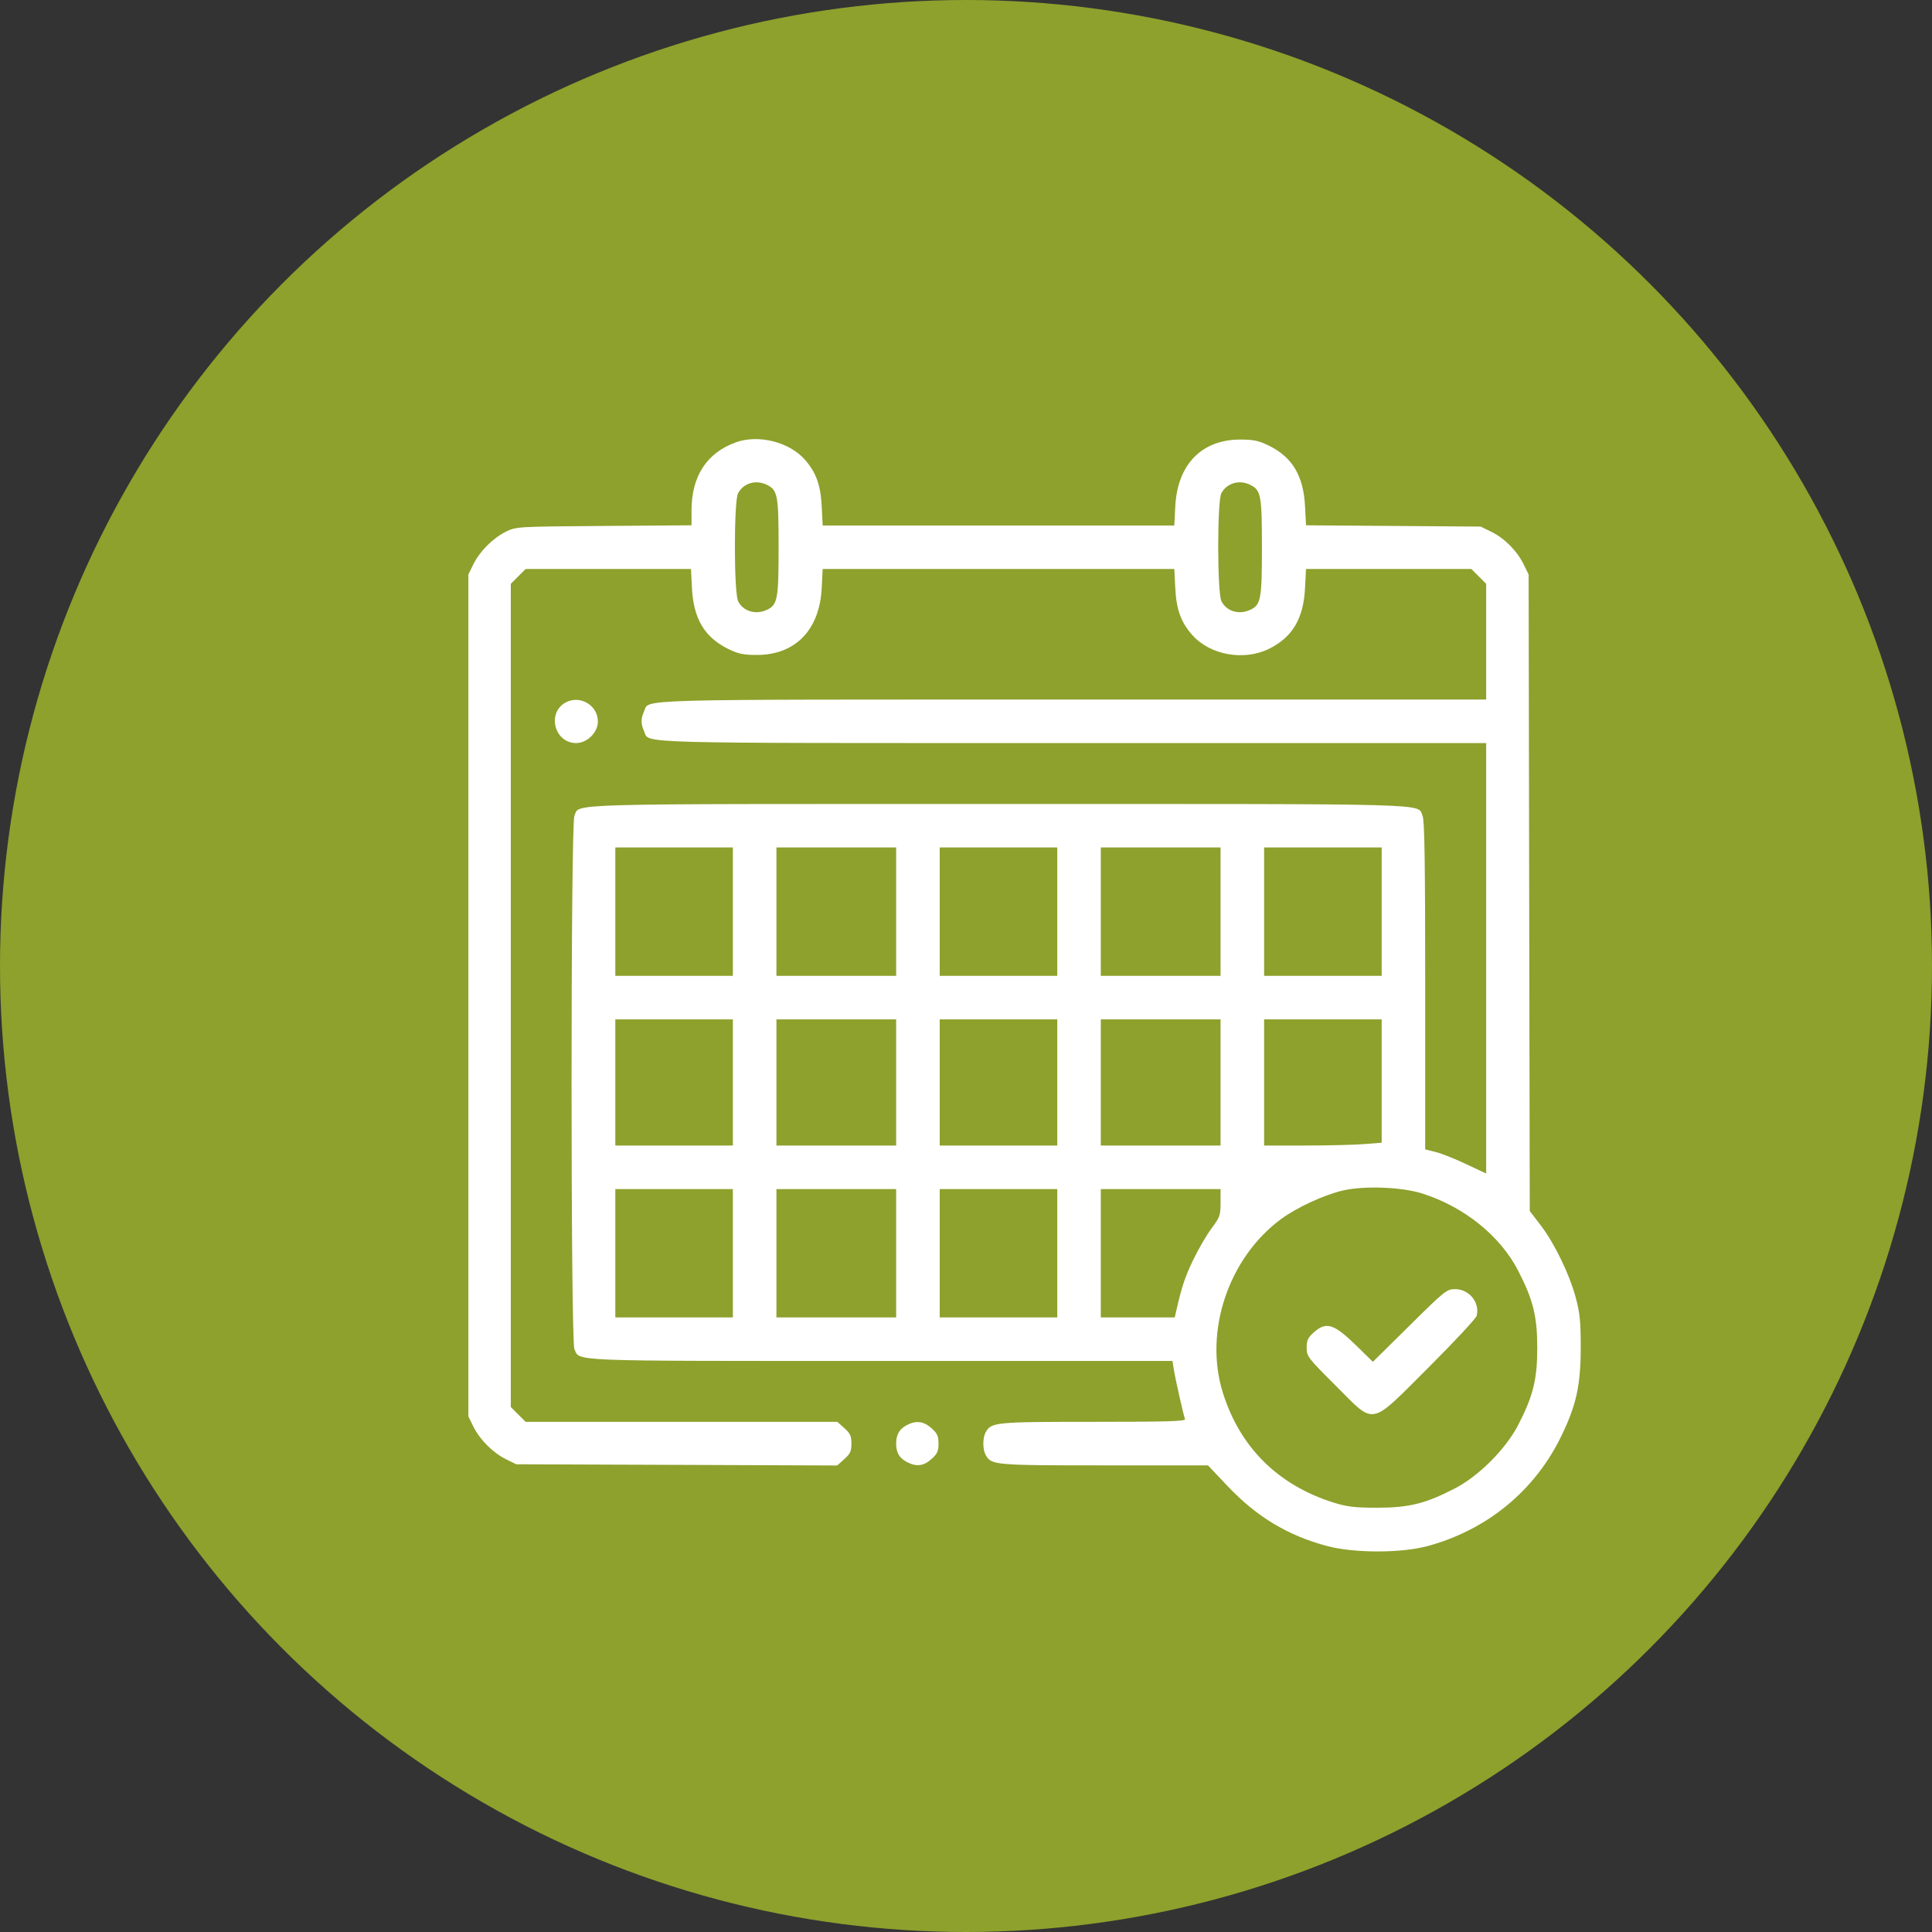 <svg width="66" height="66" viewBox="0 0 66 66" fill="none" xmlns="http://www.w3.org/2000/svg">
<rect x="0" y="0" width="66" height="66" fill="#333333" stroke="none"/>
<circle cx="33" cy="33" r="33" fill="#8DA12C"/>
<path fill-rule="evenodd" clip-rule="evenodd" d="M25.146 15.108C24.144 15.467 23.623 16.265 23.623 17.442V17.945L20.63 17.967C17.673 17.989 17.632 17.991 17.287 18.161C16.841 18.38 16.392 18.83 16.172 19.275L16 19.624V34.005V48.387L16.172 48.736C16.392 49.181 16.841 49.631 17.287 49.85L17.636 50.022L23.118 50.042L28.6 50.063L28.843 49.845C29.045 49.665 29.086 49.575 29.086 49.316C29.086 49.057 29.045 48.966 28.845 48.788L28.604 48.572H23.28H17.956L17.703 48.32L17.45 48.067V34.005V19.944L17.703 19.691L17.956 19.438H20.781H23.605L23.638 20.089C23.69 21.134 24.07 21.772 24.874 22.167C25.223 22.337 25.395 22.374 25.855 22.374C27.171 22.374 27.999 21.52 28.071 20.089L28.104 19.438H34.11H40.116L40.149 20.089C40.185 20.82 40.341 21.252 40.724 21.687C41.329 22.376 42.487 22.588 43.346 22.167C44.15 21.772 44.53 21.134 44.582 20.089L44.615 19.438H47.439H50.264L50.517 19.691L50.77 19.944V21.921V23.898H36.635C21.26 23.898 22.199 23.872 22.002 24.304C21.889 24.551 21.889 24.731 22.002 24.977C22.199 25.41 21.26 25.384 36.635 25.384H50.77V32.737V40.09L50.082 39.766C49.703 39.587 49.235 39.401 49.041 39.353L48.687 39.265V33.666C48.687 29.483 48.665 28.017 48.598 27.872C48.401 27.439 49.327 27.465 34.11 27.465C18.893 27.465 19.819 27.439 19.622 27.872C19.493 28.153 19.493 45.803 19.622 46.085C19.817 46.513 19.253 46.492 30.087 46.492H40.053L40.097 46.77C40.15 47.105 40.43 48.349 40.482 48.48C40.511 48.553 39.854 48.572 37.348 48.572C33.966 48.572 33.857 48.584 33.666 48.94C33.568 49.124 33.568 49.508 33.666 49.691C33.859 50.052 33.937 50.059 37.721 50.059H41.266L41.932 50.763C42.933 51.819 43.989 52.456 45.34 52.816C46.256 53.06 47.861 53.061 48.761 52.818C50.799 52.268 52.433 50.925 53.338 49.056C53.85 47.999 53.998 47.325 54 46.046C54.001 45.155 53.972 44.858 53.832 44.336C53.615 43.527 53.106 42.476 52.631 41.856L52.259 41.371L52.239 30.498L52.22 19.624L52.048 19.275C51.821 18.814 51.4 18.39 50.949 18.169L50.584 17.989L47.599 17.967L44.615 17.945L44.582 17.298C44.53 16.256 44.149 15.618 43.346 15.223C42.997 15.053 42.825 15.016 42.365 15.016C41.049 15.016 40.221 15.87 40.149 17.302L40.116 17.952H34.11H28.104L28.071 17.302C28.035 16.57 27.879 16.138 27.496 15.703C26.967 15.1 25.914 14.834 25.146 15.108ZM26.216 16.571C26.566 16.752 26.598 16.933 26.598 18.702C26.598 20.48 26.563 20.667 26.191 20.836C25.81 21.01 25.394 20.884 25.217 20.542C25.069 20.257 25.067 17.11 25.215 16.845C25.41 16.493 25.838 16.376 26.216 16.571ZM42.727 16.571C43.077 16.752 43.109 16.933 43.109 18.702C43.109 20.48 43.074 20.667 42.702 20.836C42.321 21.01 41.905 20.884 41.728 20.542C41.58 20.257 41.578 17.11 41.725 16.845C41.921 16.493 42.349 16.376 42.727 16.571ZM19.318 24.001C18.673 24.358 18.943 25.384 19.681 25.384C20.058 25.384 20.425 25.021 20.425 24.648C20.425 24.09 19.808 23.73 19.318 24.001ZM25.036 31.144V33.337H23.028H21.02V31.144V28.951H23.028H25.036V31.144ZM30.614 31.144V33.337H28.569H26.524V31.144V28.951H28.569H30.614V31.144ZM36.118 31.144V33.337H34.11H32.102V31.144V28.951H34.11H36.118V31.144ZM41.696 31.144V33.337H39.651H37.605V31.144V28.951H39.651H41.696V31.144ZM47.2 31.144V33.337H45.192H43.184V31.144V28.951H45.192H47.2V31.144ZM25.036 36.978V39.134H23.028H21.02V36.978V34.823H23.028H25.036V36.978ZM30.614 36.978V39.134H28.569H26.524V36.978V34.823H28.569H30.614V36.978ZM36.118 36.978V39.134H34.11H32.102V36.978V34.823H34.11H36.118V36.978ZM41.696 36.978V39.134H39.651H37.605V36.978V34.823H39.651H41.696V36.978ZM47.2 36.93V39.037L46.586 39.085C46.249 39.111 45.345 39.133 44.578 39.133L43.184 39.134V36.978V34.823H45.192H47.2V36.93ZM48.576 40.769C50.006 41.218 51.247 42.214 51.862 43.407C52.375 44.402 52.515 44.969 52.515 46.046C52.515 47.124 52.374 47.693 51.861 48.684C51.434 49.508 50.516 50.426 49.691 50.852C48.7 51.365 48.13 51.506 47.051 51.506C46.286 51.506 46.023 51.475 45.566 51.333C43.662 50.739 42.355 49.443 41.772 47.569C41.123 45.484 41.968 42.97 43.763 41.645C44.305 41.244 45.259 40.806 45.898 40.664C46.625 40.502 47.882 40.551 48.576 40.769ZM25.036 42.813V45.005H23.028H21.02V42.813V40.62H23.028H25.036V42.813ZM30.614 42.813V45.005H28.569H26.524V42.813V40.62H28.569H30.614V42.813ZM36.118 42.813V45.005H34.11H32.102V42.813V40.62H34.11H36.118V42.813ZM41.696 41.087C41.696 41.517 41.672 41.584 41.393 41.956C41.226 42.178 40.944 42.662 40.765 43.032C40.48 43.622 40.369 43.957 40.178 44.801L40.131 45.005H38.868H37.605V42.813V40.62H39.651H41.696V41.087ZM48.156 45.281L46.899 46.522L46.362 45.995C45.569 45.218 45.308 45.134 44.879 45.518C44.68 45.695 44.637 45.788 44.637 46.039C44.637 46.333 44.677 46.386 45.62 47.327C46.999 48.705 46.758 48.752 48.802 46.713C49.682 45.835 50.422 45.041 50.445 44.949C50.561 44.497 50.19 44.039 49.708 44.039C49.424 44.039 49.358 44.092 48.156 45.281ZM30.97 48.688C30.721 48.823 30.614 49.011 30.614 49.316C30.614 49.627 30.723 49.811 30.985 49.947C31.308 50.114 31.551 50.084 31.82 49.844C32.02 49.665 32.061 49.574 32.061 49.316C32.061 49.057 32.02 48.966 31.82 48.788C31.552 48.548 31.286 48.517 30.97 48.688Z" fill="white"/>
</svg>
